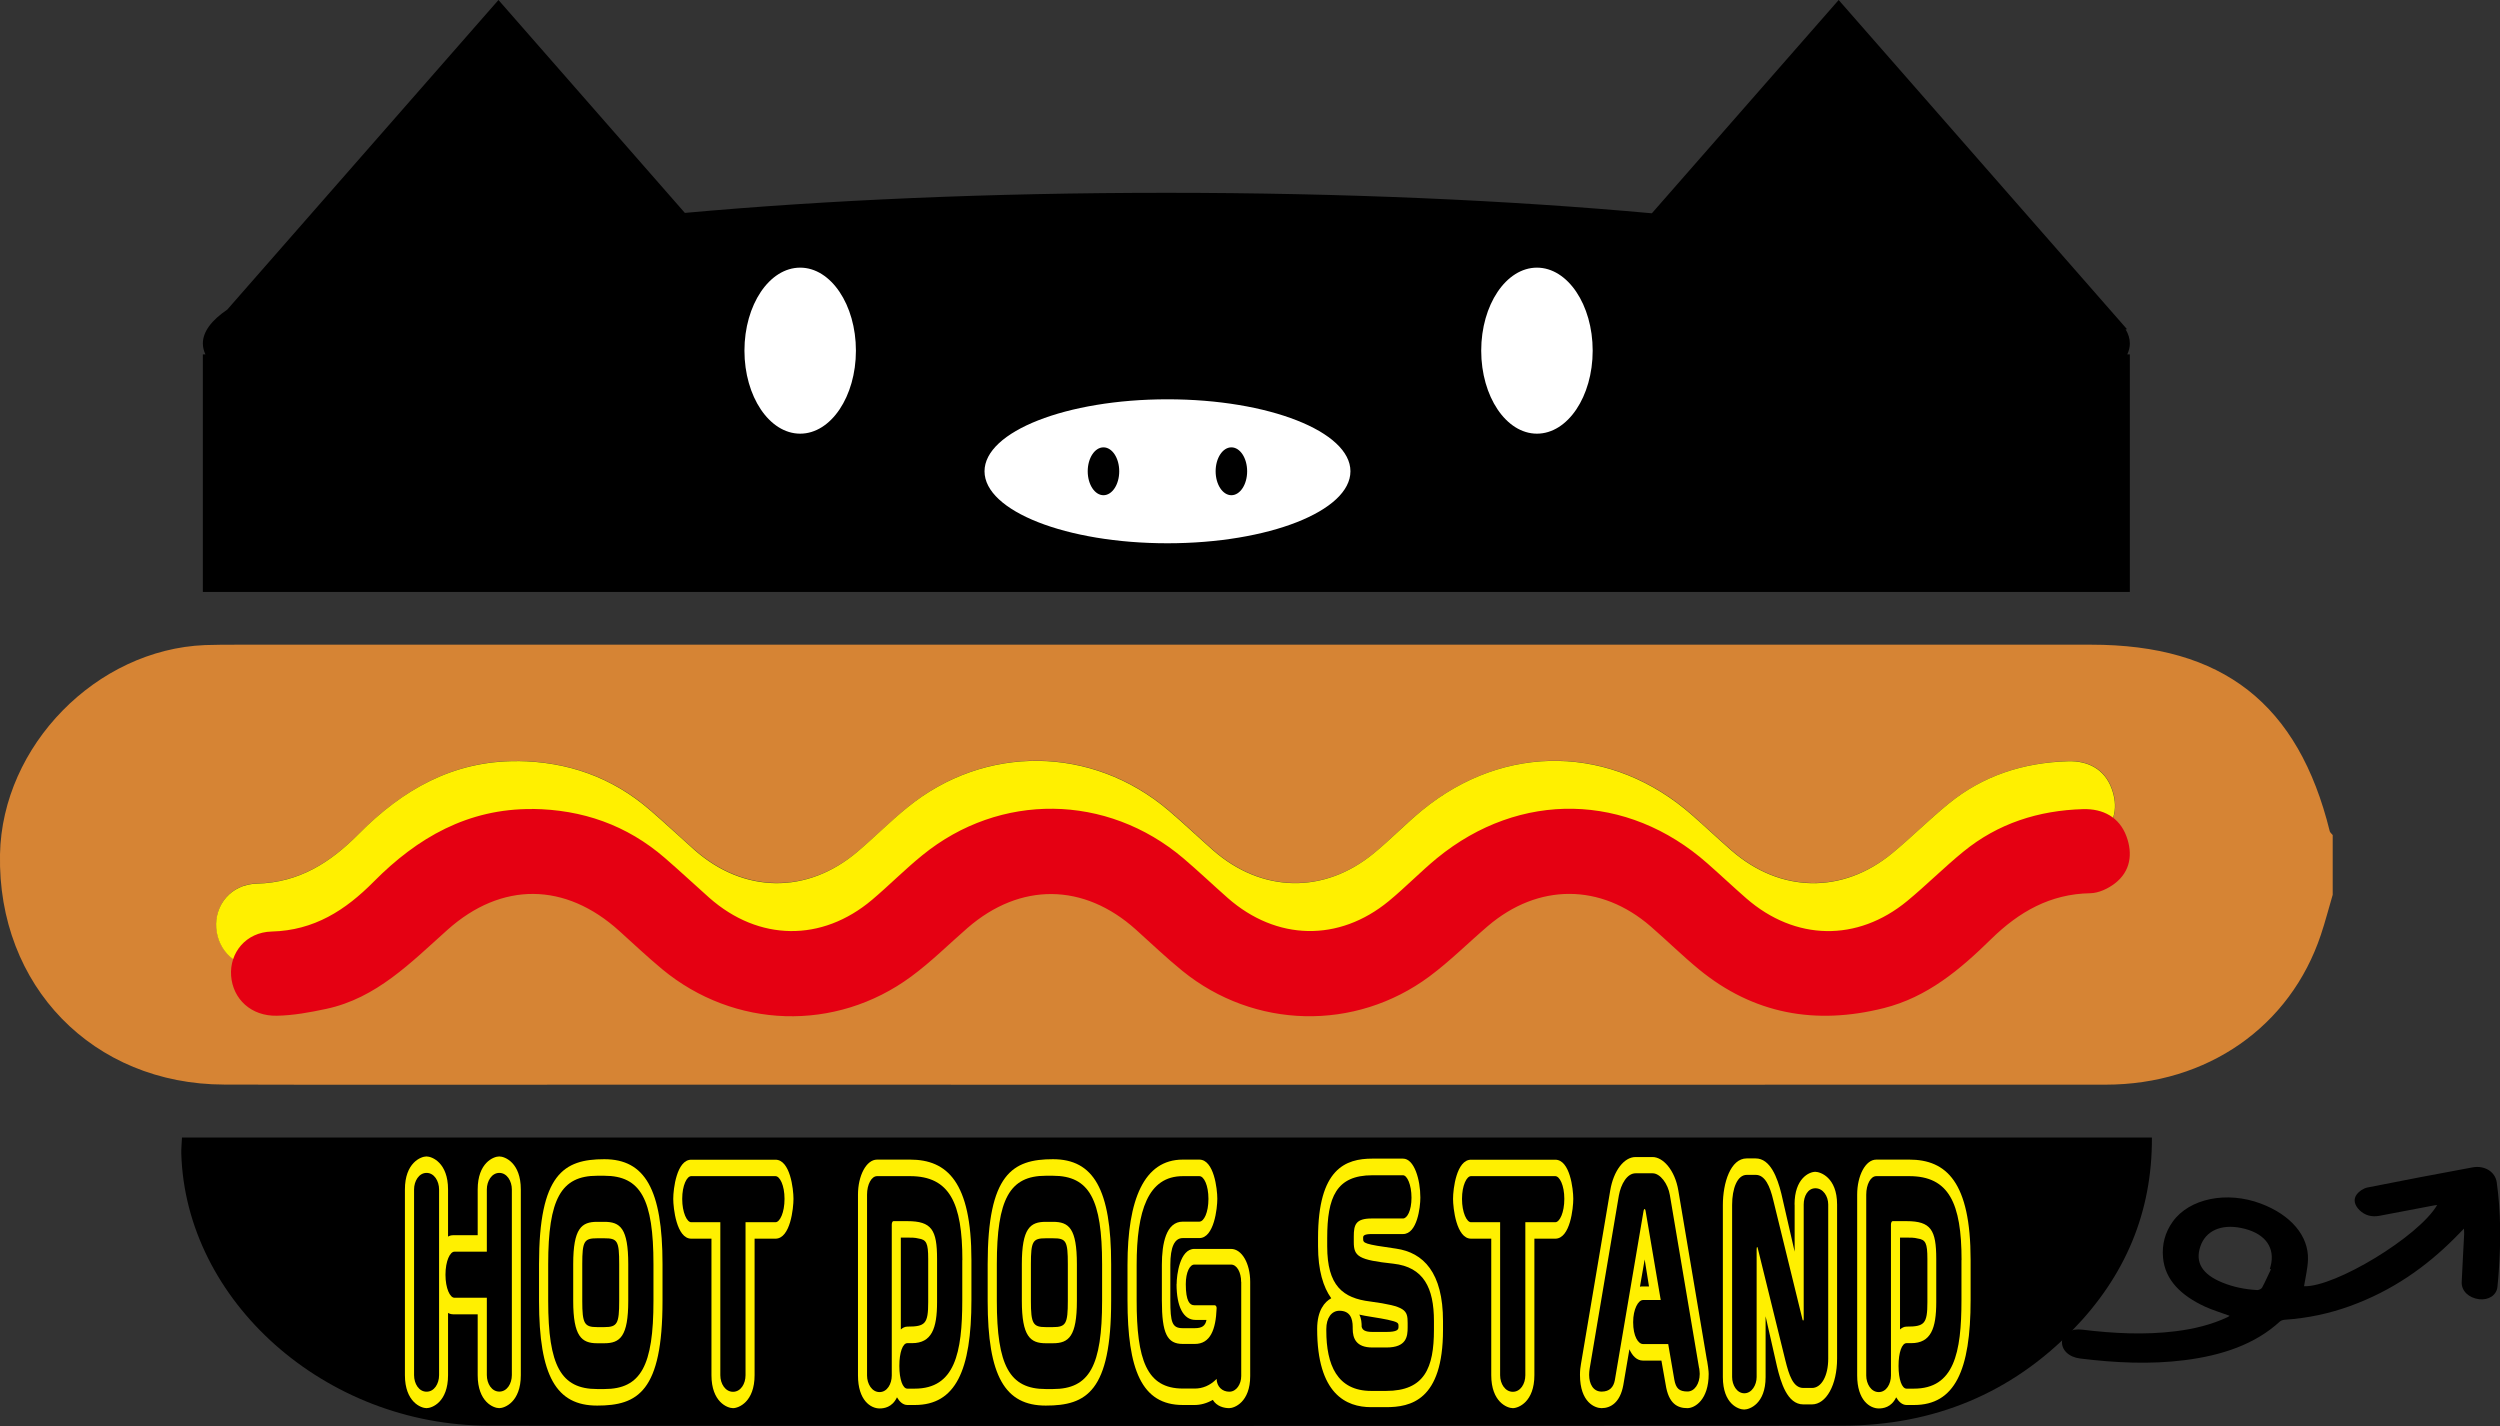 <?xml version="1.0" encoding="UTF-8"?><svg id="_レイヤー_1" xmlns="http://www.w3.org/2000/svg" viewBox="0 0 253.88 144.81"><rect x="0" y="0" width="253.88" height="144.81" fill="#333333" stroke="none"/><defs><style>.cls-1{fill:#fff000;}.cls-1,.cls-2,.cls-3,.cls-4,.cls-5{stroke-width:0px;}.cls-2{fill:#d68434;}.cls-3{fill:#e50012;}.cls-5{fill:#fff;}</style></defs><path class="cls-4" d="m226.39,133.61c-.87-.32-1.71-.57-2.47-.92-2.42-1.12-4.06-2.7-4.26-4.98-.12-1.32.2-2.55.98-3.64,1.68-2.36,5.49-3.15,8.96-1.84,3.03,1.14,4.86,3.27,4.78,5.69-.03.91-.26,1.81-.4,2.7,3.13.11,11.65-5.04,13.52-8.25-.22.03-.4.05-.57.09-1.77.33-3.54.68-5.31,1.01-.76.14-1.46-.04-2-.57-.53-.52-.67-1.12-.27-1.63.23-.3.65-.59,1.08-.68,3.54-.71,7.1-1.38,10.66-2.04,1.23-.23,2.31.45,2.46,1.52.42,3.02.42,6,.21,8.98-.04.54-.08,1.09-.14,1.63-.08.84-.88,1.37-1.85,1.26-1.06-.13-1.81-.84-1.78-1.73.07-1.62.17-3.25.25-4.87,0-.15,0-.3-.02-.57-.37.37-.65.66-.93.95-2.91,2.92-6.33,5.35-10.63,6.91-2.07.75-4.26,1.23-6.59,1.39-.19.01-.42.07-.54.18-2.52,2.32-5.88,3.45-9.69,3.93-3.48.44-7.03.27-10.6-.17-1.15-.14-1.89-.87-1.84-1.73.05-.84.9-1.34,2.05-1.2,3.2.39,6.37.55,9.49.16,1.87-.23,3.65-.67,5.25-1.42.07-.03.13-.08.21-.13Zm4.23-4.71s-.07-.03-.11-.04c.05-.21.12-.41.15-.62.29-1.79-.84-3.09-3.08-3.54-2.04-.41-3.6.3-4.13,1.88-.55,1.62.19,2.83,2.22,3.66,1.14.47,2.34.7,3.56.77.17,0,.42-.12.49-.25.33-.61.6-1.24.9-1.86Z"/><path class="cls-2" d="m236.89,90.87c-.4,1.35-.75,2.72-1.2,4.06-3.11,9.32-11.53,15.22-21.87,15.22-50.61.02-101.22,0-151.83,0-13.07,0-26.15.03-39.22-.01C9.43,110.11-.26,100.12,0,86.76c.22-11.03,9.78-20.8,20.81-21.25,1.1-.04,2.19-.04,3.29-.04,62.75,0,125.51,0,188.26,0,13.37,0,21.03,5.99,24.23,18.94.04.15.2.26.3.39v6.07Zm-184.33-13.59c-6.52-.05-11.66,2.91-16.09,7.37-2.88,2.9-6.06,4.96-10.37,5.07-2.63.06-4.29,2.17-4.12,4.5.17,2.37,2.04,4.11,4.65,4.05,1.67-.04,3.35-.35,4.99-.69,5.13-1.09,8.63-4.71,12.33-8.03,5.5-4.92,11.98-4.84,17.46.12,1.44,1.3,2.85,2.64,4.34,3.87,7.33,6.07,17.61,6.41,25.28.76,2.03-1.49,3.83-3.29,5.74-4.95,5.35-4.65,11.8-4.58,17.09.17,1.57,1.41,3.09,2.88,4.73,4.2,7.29,5.91,17.53,6.17,25.08.56,2.09-1.55,3.95-3.42,5.94-5.12,5.11-4.36,11.46-4.35,16.52.03,1.66,1.43,3.22,2.98,4.91,4.37,5.56,4.56,11.87,5.66,18.76,3.94,4.43-1.11,7.77-3.93,10.92-7.02,2.81-2.75,5.98-4.59,10.05-4.65.85-.01,1.81-.46,2.5-.99,1.61-1.24,1.84-3.03,1.18-4.8-.73-1.94-2.38-2.81-4.41-2.75-4.5.14-8.63,1.45-12.15,4.32-1.96,1.6-3.75,3.4-5.7,5.01-5.08,4.17-11.39,4.05-16.34-.27-1.34-1.16-2.63-2.38-3.95-3.55-8.14-7.19-19.02-7.41-27.45-.54-1.7,1.38-3.22,2.98-4.91,4.37-5.07,4.17-11.39,4.03-16.34-.31-1.52-1.33-2.98-2.74-4.53-4.05-7.76-6.57-18.61-6.71-26.48-.31-1.76,1.43-3.37,3.07-5.11,4.53-5.11,4.31-11.51,4.22-16.54-.2-1.52-1.34-2.99-2.73-4.52-4.05-3.86-3.34-8.38-4.9-13.44-4.97Z"/><path class="cls-1" d="m52.56,77.29c5.06.06,9.58,1.63,13.44,4.97,1.53,1.32,3.01,2.71,4.52,4.05,5.02,4.43,11.43,4.52,16.54.2,1.74-1.47,3.34-3.1,5.11-4.53,7.87-6.4,18.72-6.26,26.48.31,1.54,1.31,3.01,2.71,4.53,4.05,4.95,4.34,11.27,4.48,16.34.31,1.69-1.39,3.22-2.98,4.91-4.37,8.42-6.88,19.31-6.65,27.45.54,1.33,1.17,2.62,2.39,3.95,3.55,4.96,4.32,11.27,4.45,16.34.27,1.95-1.61,3.74-3.41,5.7-5.01,3.52-2.88,7.65-4.19,12.15-4.32,2.03-.06,3.69.81,4.41,2.75.66,1.77.43,3.57-1.18,4.8-.69.53-1.65.98-2.5.99-4.07.07-7.24,1.9-10.05,4.65-3.15,3.09-6.48,5.91-10.92,7.02-6.9,1.73-13.2.62-18.76-3.94-1.69-1.39-3.26-2.94-4.91-4.37-5.06-4.38-11.41-4.39-16.52-.03-1.99,1.7-3.84,3.56-5.94,5.12-7.55,5.6-17.79,5.35-25.08-.56-1.64-1.33-3.16-2.79-4.73-4.2-5.29-4.75-11.74-4.81-17.09-.17-1.91,1.66-3.71,3.46-5.74,4.95-7.67,5.65-17.95,5.31-25.28-.76-1.49-1.24-2.9-2.57-4.34-3.87-5.48-4.97-11.96-5.04-17.46-.12-3.71,3.31-7.2,6.94-12.33,8.03-1.64.35-3.32.66-4.99.69-2.61.06-4.47-1.69-4.65-4.05-.17-2.33,1.49-4.43,4.12-4.5,4.31-.11,7.49-2.16,10.37-5.07,4.43-4.47,9.57-7.42,16.09-7.37Z"/><path class="cls-3" d="m54.07,82.15c5.06.06,9.58,1.63,13.44,4.97,1.53,1.32,3.01,2.71,4.52,4.05,5.02,4.43,11.43,4.52,16.54.2,1.74-1.47,3.34-3.1,5.11-4.53,7.87-6.4,18.72-6.26,26.48.31,1.54,1.31,3.01,2.71,4.53,4.05,4.95,4.34,11.27,4.48,16.34.31,1.69-1.39,3.22-2.98,4.91-4.37,8.42-6.88,19.31-6.65,27.45.54,1.33,1.17,2.62,2.39,3.95,3.55,4.96,4.32,11.27,4.45,16.34.27,1.95-1.61,3.74-3.41,5.7-5.01,3.52-2.88,7.65-4.19,12.15-4.32,2.03-.06,3.69.81,4.41,2.75.66,1.77.43,3.57-1.18,4.8-.69.53-1.65.98-2.5.99-4.07.07-7.24,1.9-10.05,4.65-3.15,3.09-6.48,5.91-10.92,7.02-6.9,1.73-13.2.62-18.76-3.94-1.69-1.39-3.26-2.94-4.91-4.37-5.06-4.38-11.41-4.39-16.52-.03-1.99,1.7-3.84,3.56-5.94,5.12-7.55,5.6-17.79,5.35-25.08-.56-1.64-1.33-3.16-2.79-4.73-4.2-5.29-4.75-11.74-4.81-17.09-.17-1.91,1.66-3.71,3.46-5.74,4.95-7.67,5.65-17.95,5.31-25.28-.76-1.49-1.24-2.9-2.57-4.34-3.87-5.48-4.97-11.96-5.04-17.46-.12-3.71,3.31-7.2,6.94-12.33,8.03-1.64.35-3.32.66-4.99.69-2.61.06-4.47-1.69-4.65-4.05-.17-2.33,1.49-4.43,4.12-4.5,4.31-.11,7.49-2.16,10.37-5.07,4.43-4.47,9.57-7.42,16.09-7.37Z"/><path class="cls-4" d="m216.29,34.88c0-.49-.15-.97-.43-1.44h.15L186.72,0l-18.97,21.66c-14.48-1.32-31.32-2.08-49.31-2.08s-34.51.74-48.89,2.04L50.62,0l-27.54,31.44c-1.62,1.1-2.48,2.26-2.48,3.44,0,.37.09.74.26,1.11h-.26v24.12h195.69v-24.12h-.26c.17-.37.26-.73.26-1.11Z"/><ellipse class="cls-5" cx="81.26" cy="35.61" rx="5.66" ry="8.43"/><ellipse class="cls-5" cx="156.08" cy="35.61" rx="5.66" ry="8.43"/><ellipse class="cls-5" cx="118.56" cy="47.86" rx="18.58" ry="7.31"/><ellipse class="cls-4" cx="125.05" cy="47.86" rx="1.6" ry="2.43"/><ellipse class="cls-4" cx="112.06" cy="47.86" rx="1.6" ry="2.43"/><path class="cls-4" d="m18.49,115.52h200.04c.04,7.59-2.71,14.07-8.04,19.54-6.22,6.39-14.06,9.71-23.36,9.72-45.83.03-91.67.04-137.5,0-16.61-.01-30.8-12.66-31.22-27.66-.01-.47.04-.94.07-1.6Z"/><path class="cls-1" d="m41.12,139.65v-18.86c0-2.71,1.62-3.35,2.19-3.35s2.19.64,2.19,3.35v4.79c.14-.09.32-.14.51-.14h2.5v-4.65c0-2.71,1.61-3.35,2.19-3.35s2.19.64,2.19,3.35v18.86c0,2.74-1.65,3.35-2.19,3.35-.57,0-2.19-.61-2.19-3.35v-6.18h-2.5c-.19,0-.37-.06-.51-.14v6.32c0,2.74-1.62,3.35-2.19,3.35-.54,0-2.19-.61-2.19-3.35Zm3.47-18.86c0-.84-.49-1.68-1.27-1.68s-1.27.84-1.27,1.68v18.86c0,.87.49,1.68,1.27,1.68s1.27-.81,1.27-1.68v-18.86Zm7.39,0c0-.84-.49-1.68-1.27-1.68s-1.27.84-1.27,1.68v6.32h-3.29c-.45,0-.91.95-.91,2.34s.46,2.34.91,2.34h3.29v7.85c0,.87.49,1.68,1.27,1.68s1.27-.81,1.27-1.68v-18.86Z"/><path class="cls-1" d="m54.74,132.11v-3.73c0-9.15,2.51-10.66,6.63-10.66s5.91,3.06,5.91,10.66v3.73c0,9.21-2.51,10.63-6.64,10.63s-5.9-2.97-5.9-10.63Zm11.62-3.73c0-6.58-1.29-8.98-4.99-8.98h-.73c-3.67,0-4.97,2.37-4.97,8.98v3.73c0,6.58,1.29,8.95,4.97,8.95h.73c3.72,0,4.99-2.37,4.99-8.95v-3.73Zm-4.99,8.03h-.73c-1.57,0-2.43-.69-2.43-4.3v-3.73c0-3.67.86-4.3,2.43-4.3h.73c1.61,0,2.43.64,2.43,4.3v3.73c0,3.61-.83,4.3-2.43,4.3Zm0-10.66h-.73c-1.32,0-1.51.29-1.51,2.63v3.73c0,2.31.21,2.66,1.51,2.66h.73c1.32,0,1.51-.35,1.51-2.66v-3.73c0-2.37-.17-2.63-1.51-2.63Z"/><path class="cls-1" d="m76.63,125.79v13.86c0,2.71-1.61,3.35-2.19,3.35s-2.19-.63-2.19-3.35v-13.86h-2.05c-1.51,0-1.83-3.15-1.83-4.04,0-1.01.35-3.98,1.83-3.98h8.55c1.49,0,1.83,2.97,1.83,3.98,0,.9-.3,4.04-1.83,4.04h-2.11Zm2.11-6.35h-8.55c-.43,0-.91.92-.91,2.31s.48,2.37.91,2.37h2.96v15.54c0,.87.51,1.68,1.29,1.68s1.27-.81,1.27-1.68v-15.54h3.04c.45,0,.92-.98.92-2.37s-.48-2.31-.92-2.31Z"/><path class="cls-1" d="m89.32,143.03c-.89,0-2.19-.81-2.19-3.35v-18.37c0-1.91.84-3.55,1.94-3.55h3.35c3.77,0,6.23,2.28,6.23,10.19v4.07c0,7.16-1.61,10.66-5.75,10.66h-.75c-.46,0-.81-.35-1.06-.78-.49,1.04-1.35,1.13-1.76,1.13Zm8.41-15.07c0-5.78-1.29-8.52-5.31-8.52h-3.35c-.57,0-1.02.84-1.02,1.88v18.37c0,.84.49,1.68,1.27,1.68s1.24-.84,1.24-1.68v-15.33c0-.2.08-.35.17-.35h1.41c2.48,0,3.02.89,3.02,3.84v4.39c0,2.66-.54,4.16-2.54,4.16h-.48c-.46,0-.81.92-.81,2.31s.35,2.31.81,2.31h.75c4.07,0,4.83-3.61,4.83-8.98v-4.07Zm-6.25,7.05c.19-.17.41-.29.67-.29,1.81,0,2.11-.29,2.11-2.48v-4.39c0-1.62-.18-1.96-1-2.08-.33-.09-.72-.09-1.11-.09h-.67v9.33Z"/><path class="cls-1" d="m100.3,132.11v-3.73c0-9.15,2.51-10.66,6.63-10.66s5.91,3.06,5.91,10.66v3.73c0,9.21-2.51,10.63-6.64,10.63s-5.9-2.97-5.9-10.63Zm11.62-3.73c0-6.58-1.29-8.98-4.99-8.98h-.73c-3.67,0-4.97,2.37-4.97,8.98v3.73c0,6.58,1.29,8.95,4.97,8.95h.73c3.72,0,4.99-2.37,4.99-8.95v-3.73Zm-4.99,8.03h-.73c-1.57,0-2.43-.69-2.43-4.3v-3.73c0-3.67.86-4.3,2.43-4.3h.73c1.61,0,2.43.64,2.43,4.3v3.73c0,3.61-.83,4.3-2.43,4.3Zm0-10.66h-.73c-1.32,0-1.51.29-1.51,2.63v3.73c0,2.31.21,2.66,1.51,2.66h.73c1.32,0,1.51-.35,1.51-2.66v-3.73c0-2.37-.17-2.63-1.51-2.63Z"/><path class="cls-1" d="m119.49,130.41c0-.92.32-3.58,1.8-3.58h3.72c1.1,0,1.95,1.47,1.95,3.35v9.56c0,2.66-1.61,3.26-2.13,3.26s-1.26-.17-1.67-.84c-.6.35-1.24.52-1.83.52h-1.22c-4.18,0-5.61-3.61-5.61-10.63v-3.61c0-6.61,1.67-10.68,5.61-10.68h1.68c1.49,0,1.83,2.97,1.83,3.98,0,.95-.32,3.99-1.83,3.99h-1.68c-.84,0-1.26.92-1.26,2.71v3.61c0,2.25.18,2.83,1.26,2.83h1.22c.72,0,1.08-.23,1.19-.84h-1.13c-1.22,0-1.91-1.36-1.91-3.64Zm6.55-.23c0-.98-.43-1.76-1.03-1.76h-3.72c-.45,0-.87.75-.87,1.99,0,1.73.4,2.14.86,2.14h2.08c.1,0,.21.14.19.32-.08,2.17-.65,3.61-2.21,3.61h-1.22c-1.59,0-2.13-1.04-2.13-4.42v-3.61c0-2.17.43-4.39,2.13-4.39h1.68c.46,0,.92-.92.92-2.31s-.46-2.31-.92-2.31h-1.68c-3.54,0-4.69,3.52-4.69,9.01v3.61c0,6.01,1,8.95,4.69,8.95h1.22c.76,0,1.54-.29,2.21-.98.02.78.56,1.3,1.29,1.3s1.21-.78,1.21-1.59v-9.56Z"/><path class="cls-1" d="m141.77,126.8c2.78.4,4.77,2.43,4.77,7.36v.89c0,7.19-3.31,7.85-5.79,7.85h-1.51c-2.53,0-5.48-1.33-5.48-7.94,0-1.91.78-2.77,1.43-3.12-.81-1.13-1.34-2.83-1.34-5.28v-.84c0-7.05,2.8-8.06,5.52-8.06h3.11c1.13,0,1.76,2.11,1.76,3.96,0,.98-.32,3.7-1.76,3.7h-3.19c-.75,0-.86.17-.86.35v.12c0,.46.06.55,3.34,1.01Zm3.85,7.36c0-3.38-1.05-5.49-4.12-5.83-3.56-.38-4.02-.75-4.02-2.19v-.58c0-1.18.19-1.82,1.81-1.82h3.19c.41,0,.86-.78.86-2.11s-.45-2.28-.86-2.28h-3.11c-3.67,0-4.59,2.22-4.59,6.38v.84c0,4.01,1.59,5.26,4.37,5.6,3.61.49,3.8.87,3.8,2.19v.43c0,.92-.1,2.05-2.15,2.05h-1.43c-1.65,0-2-.92-2-1.91v-.17c0-.9-.29-1.65-1.35-1.65-.81,0-1.33.75-1.33,1.85v.17c0,3.44,1.08,6.12,4.56,6.12h1.51c3.91,0,4.86-2.34,4.86-6.21v-.89Zm-7.33.61c.08.29.33.49,1.08.49h1.43c1.08,0,1.22-.23,1.22-.49v-.14c0-.29-.08-.38-1.1-.61-.76-.17-2.38-.38-2.88-.52.21.4.24.84.24,1.27Z"/><path class="cls-1" d="m155.82,125.79v13.86c0,2.71-1.61,3.35-2.19,3.35s-2.19-.63-2.19-3.35v-13.86h-2.05c-1.51,0-1.83-3.15-1.83-4.04,0-1.01.35-3.98,1.83-3.98h8.55c1.49,0,1.83,2.97,1.83,3.98,0,.9-.3,4.04-1.83,4.04h-2.11Zm2.11-6.35h-8.55c-.43,0-.91.92-.91,2.31s.48,2.37.91,2.37h2.96v15.54c0,.87.51,1.68,1.29,1.68s1.27-.81,1.27-1.68v-15.54h3.04c.45,0,.92-.98.92-2.37s-.48-2.31-.92-2.31Z"/><path class="cls-1" d="m173.36,138.18c.05.29.08.52.1.66.05.35.06.58.06.69,0,2.63-1.41,3.47-2.16,3.47-.99,0-1.91-.43-2.21-2.4l-.43-2.43h-1.88c-.62,0-1.08-.49-1.37-1.15l-.62,3.64c-.32,1.76-1.27,2.34-2.21,2.34-.64,0-2.19-.55-2.19-3.38,0-.43.05-.84.1-1.1l2.97-17.61c.33-2.02,1.41-3.41,2.57-3.41h1.73c1.05,0,2.27,1.3,2.62,3.41l2.91,17.27Zm-.81.78l-2.97-17.59c-.19-1.16-.99-2.22-1.75-2.22h-1.73c-.87,0-1.49,1.1-1.7,2.25l-2.97,17.61c-.03.2-.05.4-.05.61,0,.9.4,1.7,1.27,1.7.81,0,1.21-.46,1.34-1.16l2.92-17.21c.03-.12.06-.17.1-.17s.08.06.1.17l1.54,9.07h-1.8c-.48,0-1,.92-1,2.25,0,1.44.52,2.22,1,2.22h2.56l.62,3.61c.16.89.49,1.21,1.34,1.21.71,0,1.24-.78,1.24-1.79,0-.17-.03-.35-.05-.58Zm-5.74-8.32h.65l-.44-2.74-.48,2.77c.1-.03.17-.03.27-.03Z"/><path class="cls-1" d="m182.24,122.32c0-2.66,1.49-3.32,2.11-3.32.49,0,2.21.55,2.21,3.32v15.65c0,2.69-1.11,4.65-2.56,4.65h-.87c-1.65,0-2.29-2.28-2.67-3.84l-1.16-5.11v6.18c0,2.71-1.62,3.29-2.18,3.29s-2.16-.55-2.16-3.29v-17.47c0-2.28.79-4.74,2.42-4.74h.91c1.49,0,2.21,1.96,2.61,3.58l1.35,5.89v-4.79Zm3.42,0c0-.84-.52-1.65-1.3-1.65s-1.19.81-1.19,1.65v11.64c0,.11-.03.14-.06.14-.02,0-.05-.03-.06-.09l-2.97-12.13c-.33-1.41-.84-2.57-1.78-2.57h-.91c-.97,0-1.49,1.39-1.49,3.06v17.47c0,.81.48,1.65,1.24,1.65s1.25-.84,1.25-1.65v-13.02c0-.14.03-.17.06-.17.02,0,.05,0,.05.09l2.8,11.38c.38,1.53.79,2.83,1.84,2.83h.87c.95,0,1.65-1.21,1.65-2.97v-15.65Z"/><path class="cls-1" d="m190.79,143.03c-.89,0-2.19-.81-2.19-3.35v-18.37c0-1.91.84-3.55,1.94-3.55h3.35c3.77,0,6.23,2.28,6.23,10.19v4.07c0,7.16-1.61,10.66-5.75,10.66h-.75c-.46,0-.81-.35-1.06-.78-.49,1.04-1.35,1.13-1.76,1.13Zm8.41-15.07c0-5.78-1.29-8.52-5.31-8.52h-3.35c-.57,0-1.02.84-1.02,1.88v18.37c0,.84.49,1.68,1.27,1.68s1.24-.84,1.24-1.68v-15.33c0-.2.08-.35.17-.35h1.41c2.48,0,3.02.89,3.02,3.84v4.39c0,2.66-.54,4.16-2.54,4.16h-.48c-.46,0-.81.92-.81,2.31s.35,2.31.81,2.31h.75c4.07,0,4.83-3.61,4.83-8.98v-4.07Zm-6.25,7.05c.19-.17.41-.29.67-.29,1.81,0,2.11-.29,2.11-2.48v-4.39c0-1.62-.18-1.96-1-2.08-.33-.09-.72-.09-1.11-.09h-.67v9.33Z"/></svg>